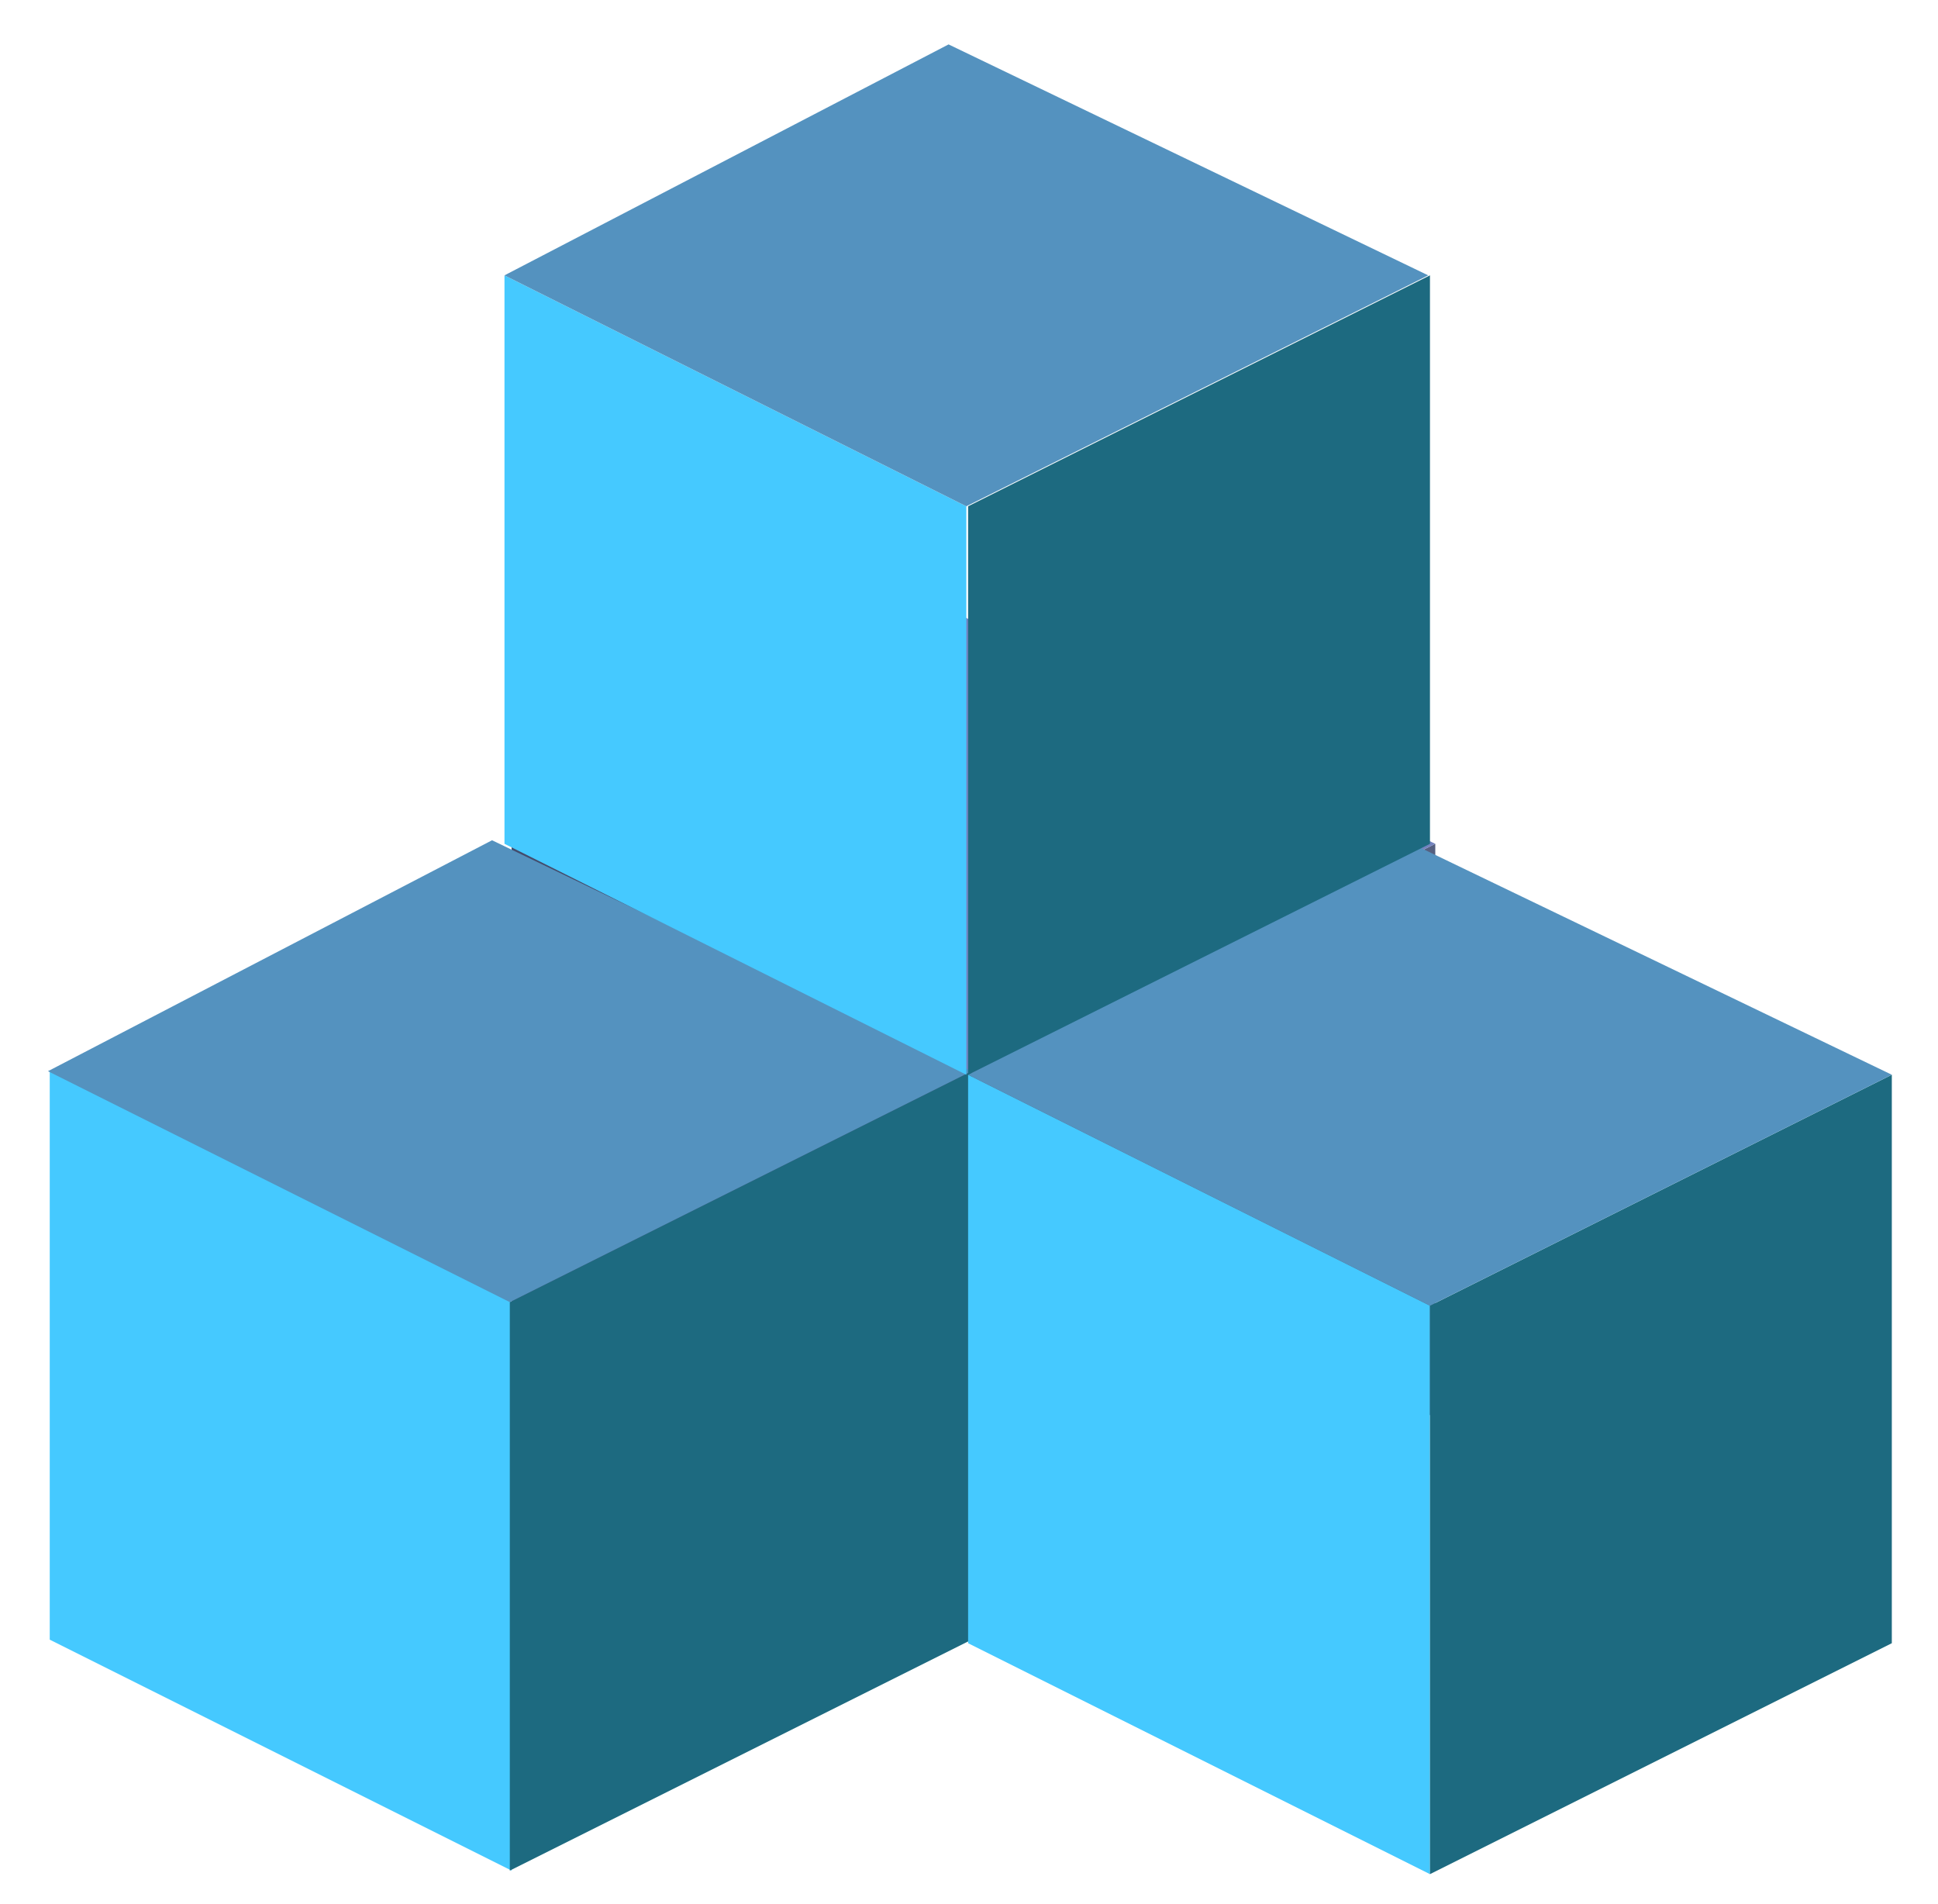 <?xml version="1.0" encoding="utf-8"?>
<!-- Generator: Adobe Illustrator 23.0.3, SVG Export Plug-In . SVG Version: 6.00 Build 0)  -->
<svg version="1.1" id="Capa_1" xmlns="http://www.w3.org/2000/svg" xmlns:xlink="http://www.w3.org/1999/xlink" x="0px" y="0px"
	 viewBox="0 0 109.1 107.2" style="enable-background:new 0 0 109.1 107.2;" xml:space="preserve">
<style type="text/css">
	.st0{fill:#434C6D;}
	.st1{fill:#556080;}
	.st2{fill:#7383BF;}
	.st3{fill:#45C9FF;}
	.st4{fill:#1D6A80;}
	.st5{fill:#5492BF;}
</style>
<g>
	<polygon class="st0" points="54.8,92.5 28.8,79.5 28.8,47.5 54.8,60.5 	"/>
	<polygon class="st1" points="54.8,92.5 80.8,79.5 80.8,47.5 54.8,60.5 	"/>
	<polygon class="st2" points="28.8,47.5 53.8,34.5 80.8,47.5 54.8,60.5 	"/>
</g>
<g>
	<polygon class="st3" points="28.8,105.3 2.8,92.3 2.8,60.3 28.8,73.3 	"/>
	<polygon class="st4" points="28.7,105.3 54.7,92.3 54.7,60.3 28.7,73.3 	"/>
	<polygon class="st5" points="2.7,60.3 27.7,47.3 54.7,60.3 28.7,73.3 	"/>
</g>
<g>
	<polygon class="st3" points="80.5,105.5 54.5,92.5 54.5,60.5 80.5,73.5 	"/>
	<polygon class="st4" points="80.5,105.5 106.5,92.5 106.5,60.5 80.5,73.5 	"/>
	<polygon class="st5" points="54.5,60.5 79.5,47.5 106.5,60.5 80.5,73.5 	"/>
</g>
<g>
	<polygon class="st3" points="54.4,60.5 28.4,47.5 28.4,15.5 54.4,28.5 	"/>
	<polygon class="st4" points="54.5,60.5 80.5,47.5 80.5,15.5 54.5,28.5 	"/>
	<polygon class="st5" points="28.4,15.5 53.4,2.5 80.4,15.5 54.4,28.5 	"/>
</g>
</svg>
